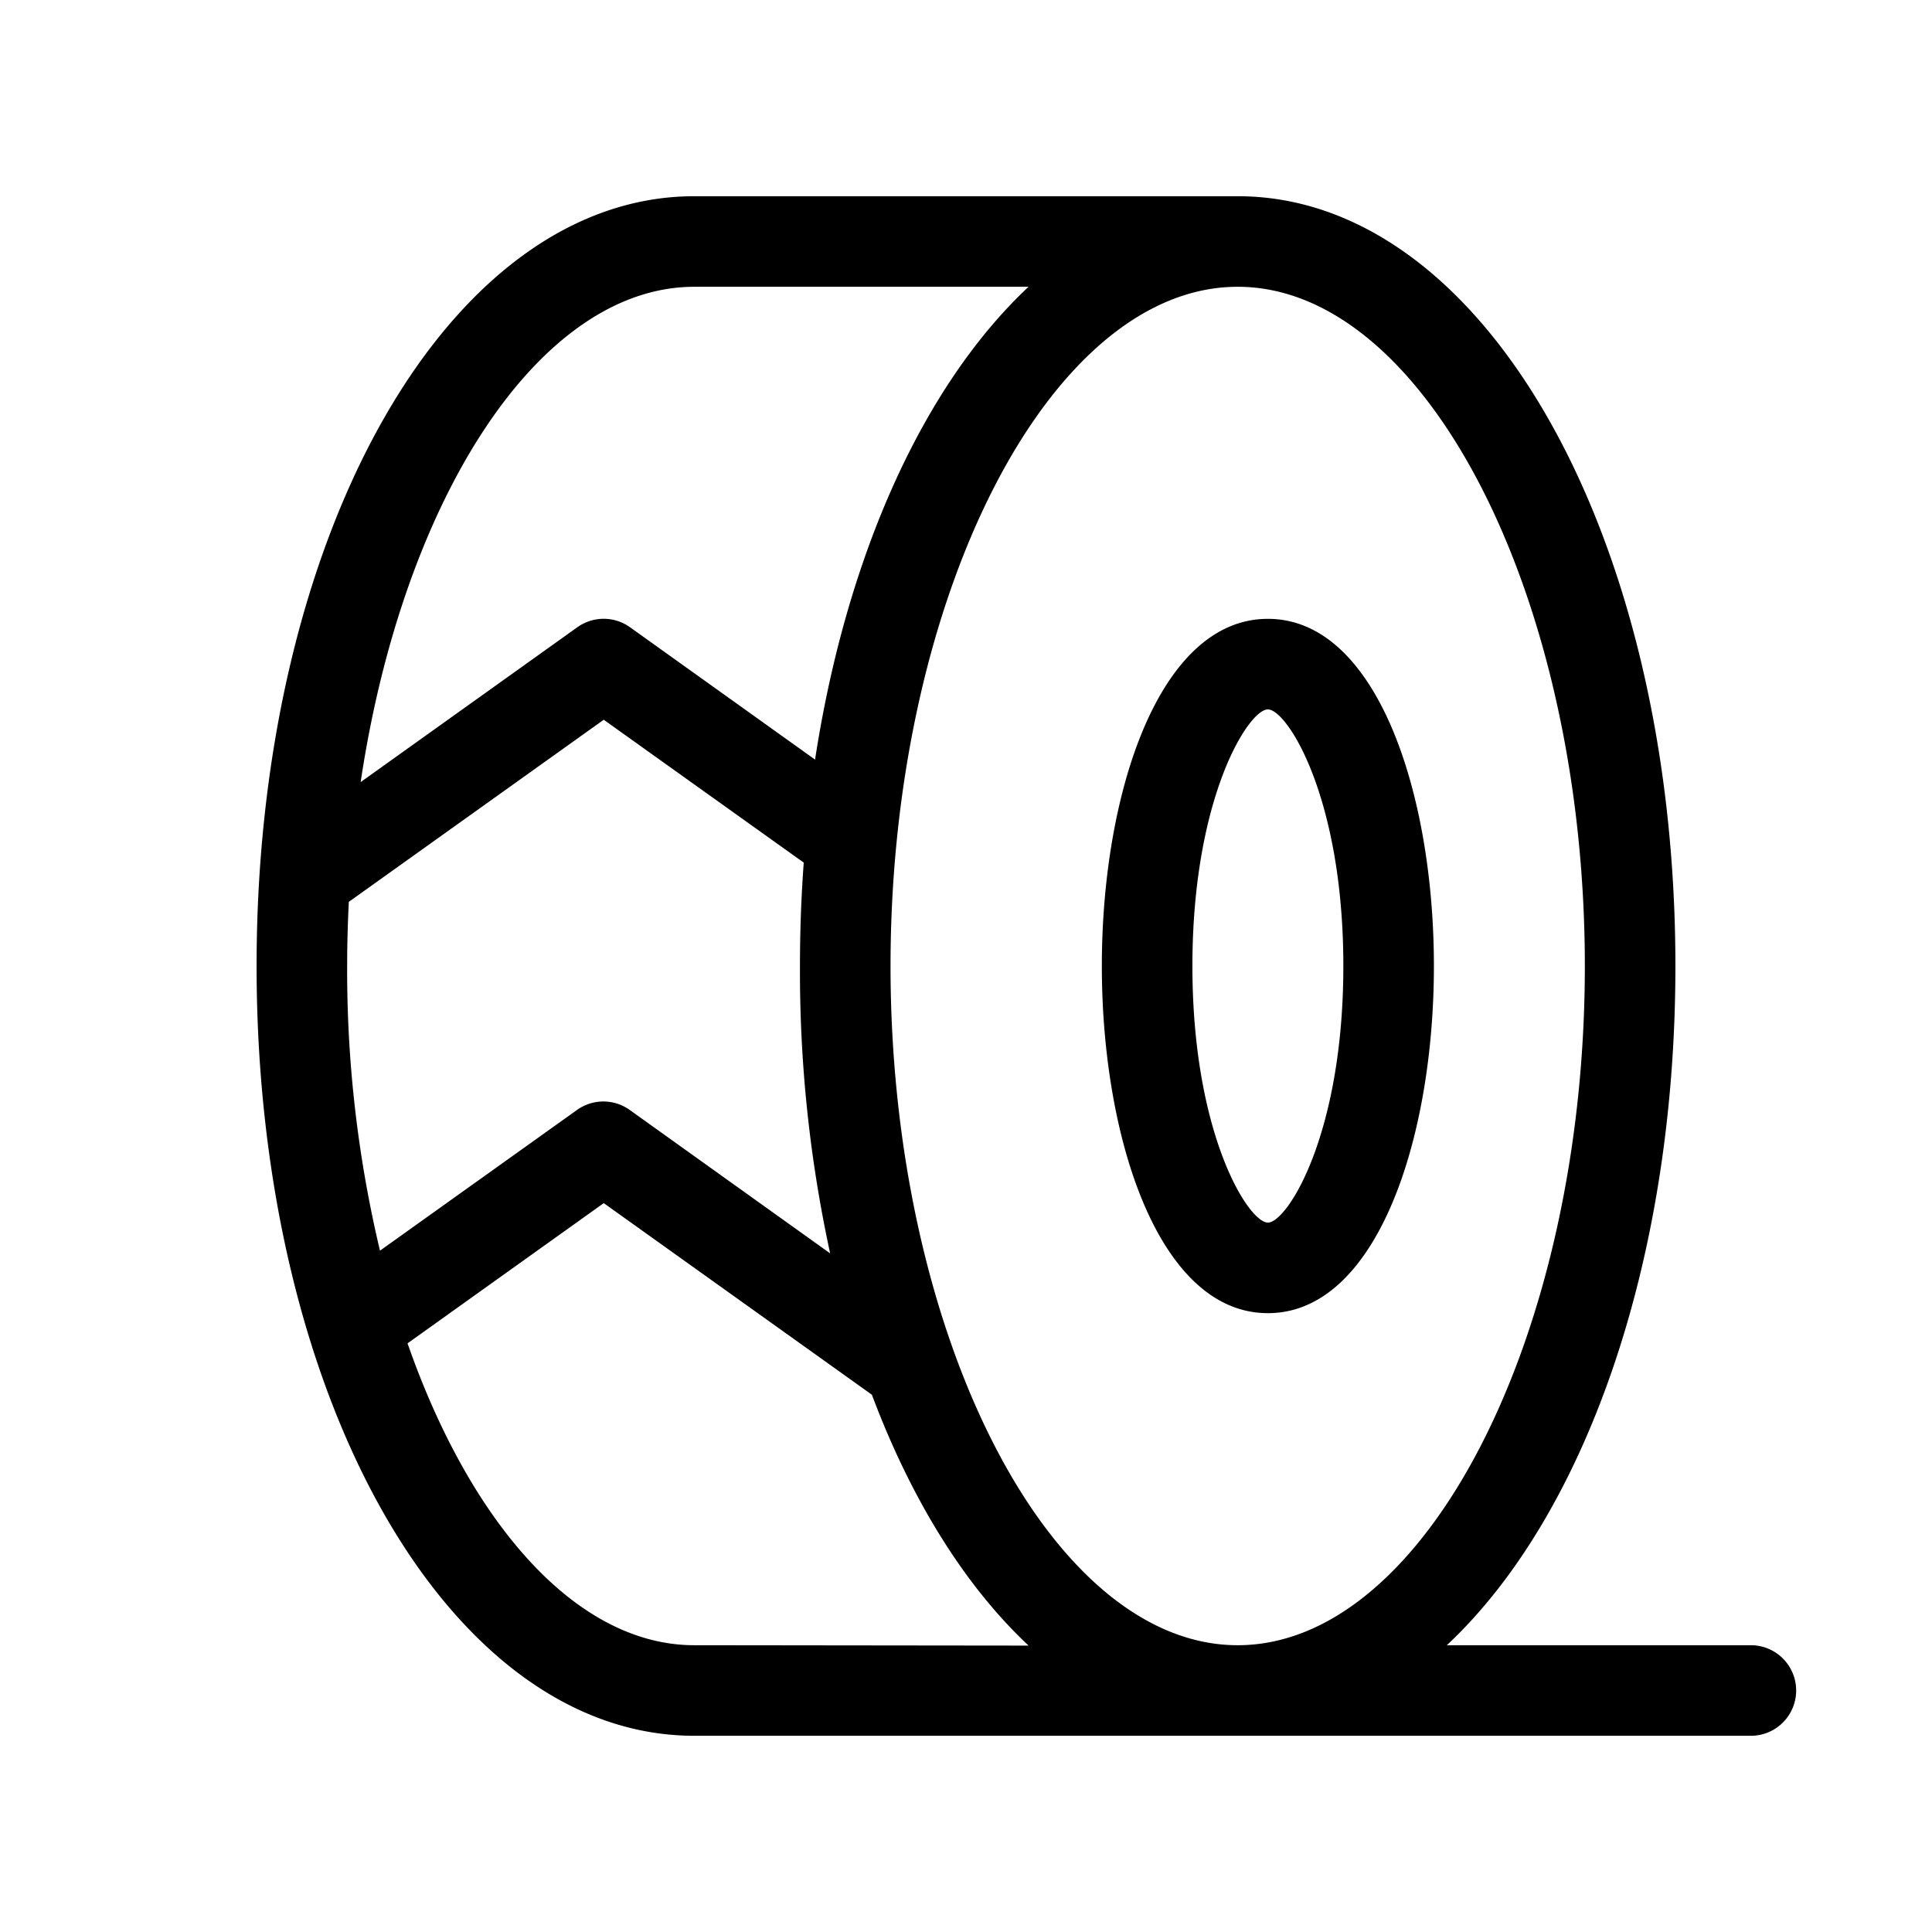 <svg xmlns="http://www.w3.org/2000/svg" viewBox="0 0 256 256" fill="currentColor"><path d="M168,174c14.44,0,22-23.14,22-46s-7.56-46-22-46-22,23.14-22,46S153.56,174,168,174Zm0-80c2.57,0,10,11.69,10,34s-7.43,34-10,34-10-11.69-10-34S165.43,94,168,94Zm64,124H191.71C209.89,201,222,167.43,222,128c0-57.2-25.48-102-58-102H92C59.48,26,34,70.8,34,128S59.48,230,92,230H232a6,6,0,0,0,0-12Zm-22-90c0,48.79-21.07,90-46,90s-46-41.21-46-90,21.07-90,46-90S210,79.21,210,128ZM46,128c0-2.86.08-5.69.22-8.5L80,95.37l26.5,18.93c-.33,4.47-.5,9-.5,13.7a175.72,175.72,0,0,0,4,38.08l-26.55-19a6,6,0,0,0-7,0l-26.1,18.64A160.24,160.24,0,0,1,46,128ZM92,38h44.29C122.49,50.92,112.2,73.35,108,100.65L83.49,83.12a6,6,0,0,0-7,0L47.79,103.63C53.37,66.24,71.36,38,92,38Zm0,180C76.42,218,62.36,201.92,54,178l26-18.58,35.53,25.39c5.22,13.92,12.34,25.35,20.76,33.24Z"/></svg>